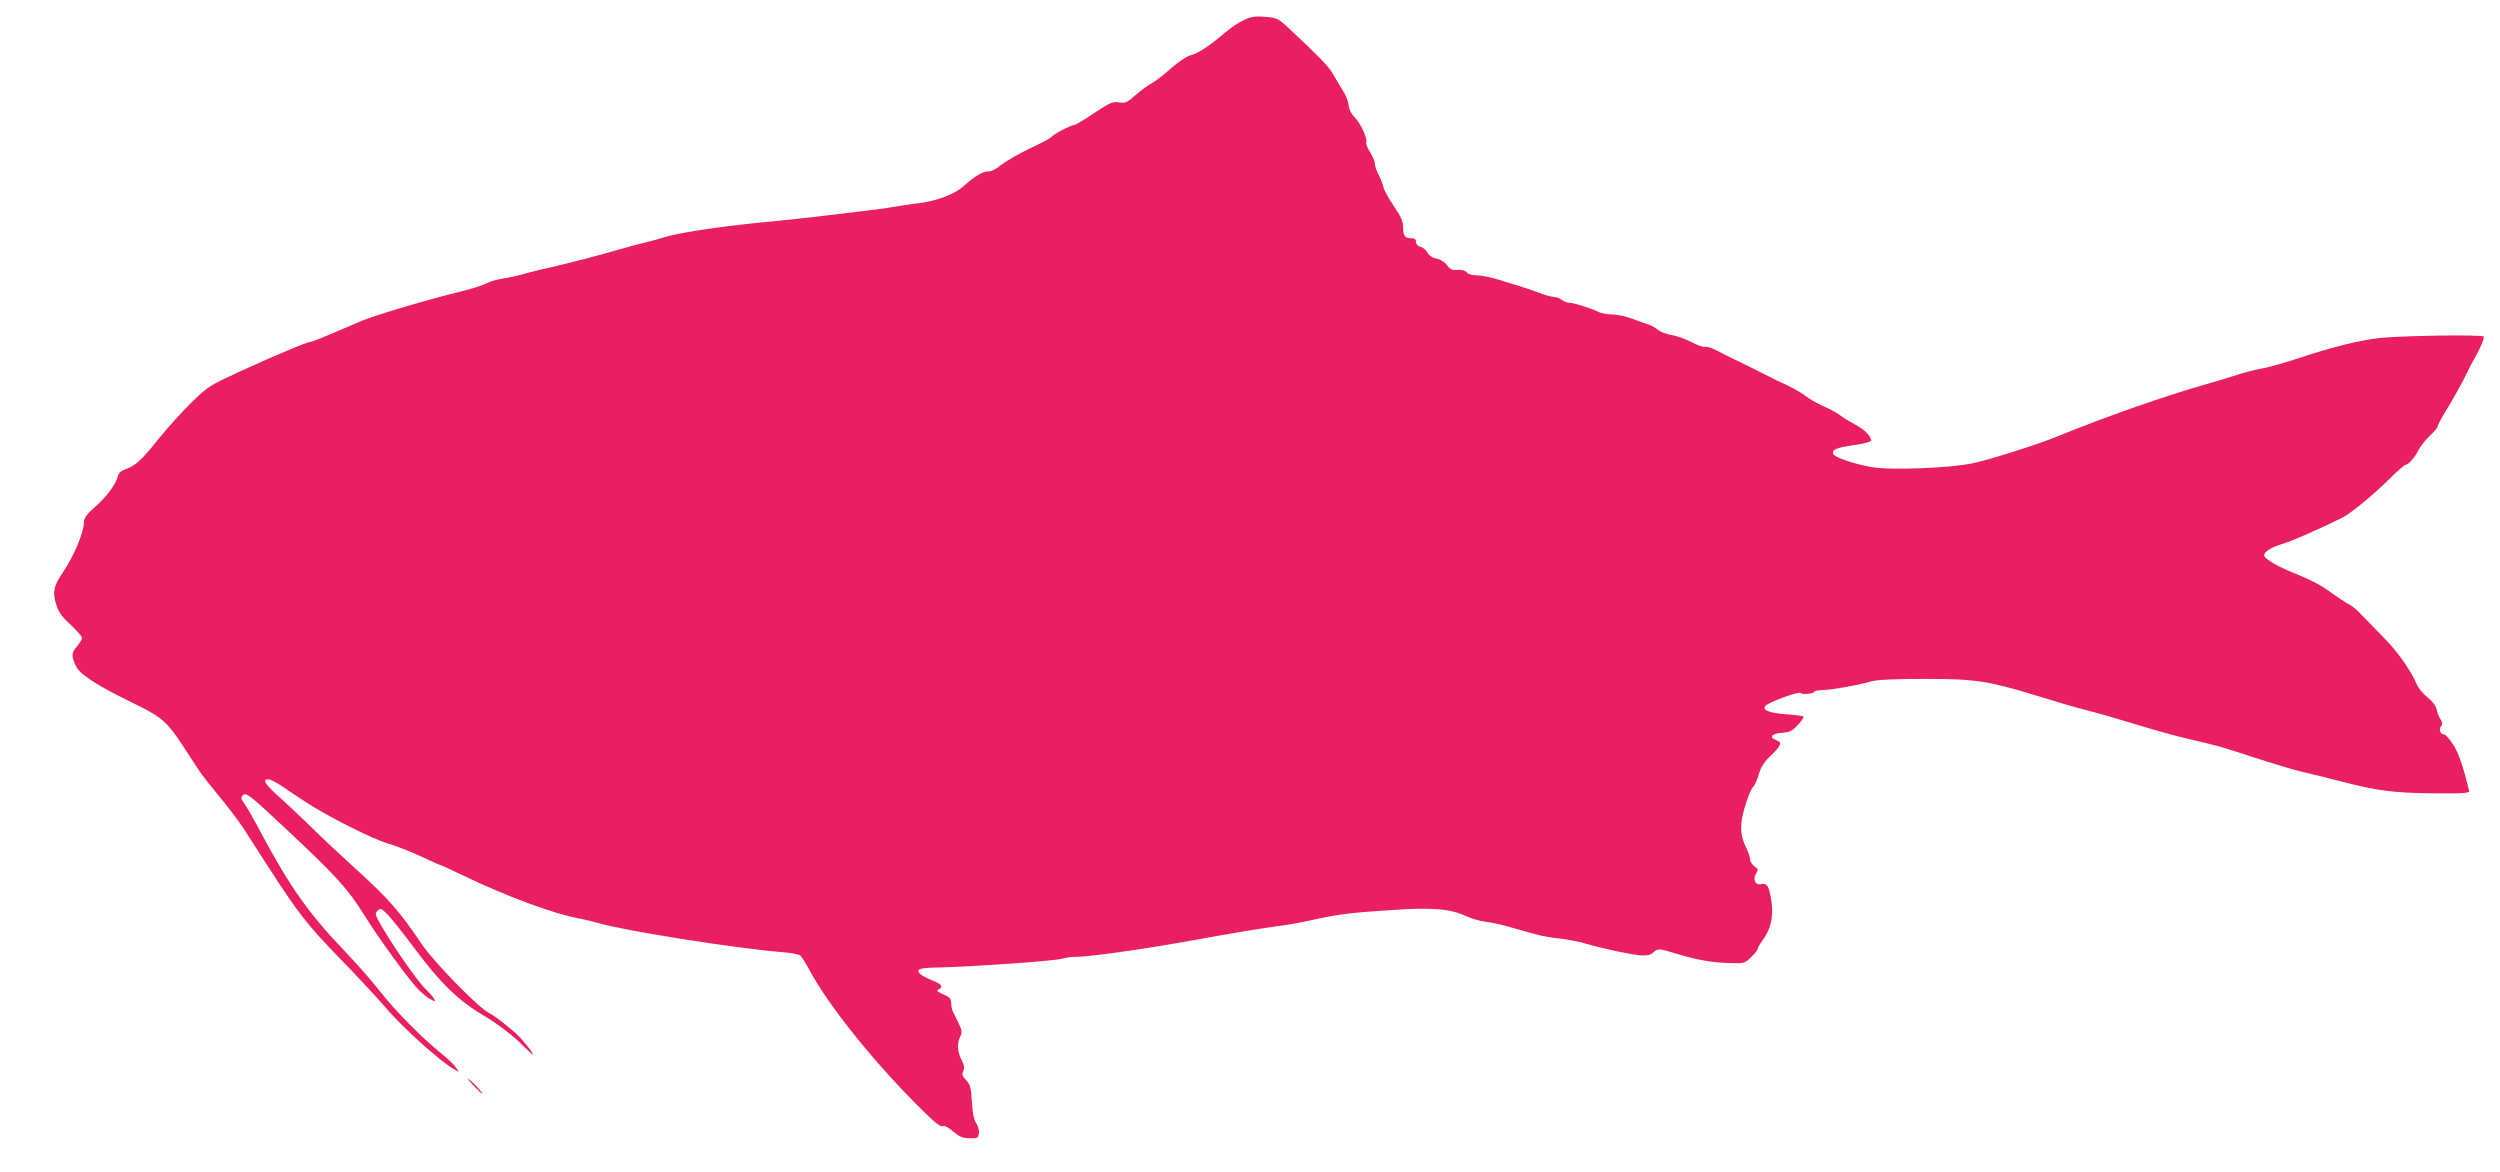 <?xml version="1.0" standalone="no"?>
<!DOCTYPE svg PUBLIC "-//W3C//DTD SVG 20010904//EN"
 "http://www.w3.org/TR/2001/REC-SVG-20010904/DTD/svg10.dtd">
<svg version="1.0" xmlns="http://www.w3.org/2000/svg"
 width="1280pt" height="600pt" viewBox="0 0 1280 600"
 preserveAspectRatio="xMidYMid meet">
<g transform="translate(0,600) scale(0.1,-0.1)"
fill="#e91e63" stroke="none">
<path d="M6370 5898 c-25 -11 -70 -41 -100 -67 -78 -67 -140 -107 -177 -115
-17 -4 -61 -34 -100 -68 -37 -33 -81 -67 -98 -75 -16 -9 -52 -35 -80 -59 -44
-39 -53 -43 -85 -38 -32 5 -47 -1 -128 -55 -50 -34 -96 -61 -102 -61 -16 0
-108 -48 -115 -60 -3 -6 -54 -33 -112 -60 -58 -28 -124 -66 -148 -85 -26 -22
-51 -34 -66 -33 -25 2 -70 -25 -124 -74 -46 -42 -136 -76 -227 -88 -46 -5
-110 -15 -143 -21 -33 -6 -96 -14 -140 -19 -44 -5 -134 -16 -200 -24 -66 -8
-172 -20 -235 -26 -274 -25 -501 -58 -590 -85 -41 -13 -91 -26 -110 -30 -19
-4 -71 -18 -115 -31 -98 -29 -253 -69 -360 -94 -44 -9 -105 -25 -135 -33 -30
-9 -77 -19 -105 -23 -27 -4 -66 -15 -85 -25 -19 -10 -75 -28 -125 -40 -169
-41 -428 -118 -509 -150 -28 -12 -97 -41 -152 -65 -56 -24 -107 -44 -113 -44
-17 0 -172 -65 -354 -148 -163 -75 -172 -80 -256 -162 -48 -47 -124 -131 -169
-187 -89 -111 -117 -136 -168 -155 -24 -8 -37 -20 -41 -38 -10 -40 -58 -105
-118 -157 -40 -35 -55 -55 -55 -74 0 -54 -51 -176 -110 -263 -45 -66 -52 -97
-33 -158 12 -41 27 -63 74 -106 32 -30 59 -61 59 -68 0 -7 -11 -26 -25 -42
-29 -35 -30 -47 -10 -95 11 -26 34 -48 82 -80 68 -43 95 -58 255 -137 106 -53
141 -85 214 -198 31 -48 69 -105 83 -127 14 -22 61 -81 103 -132 43 -51 97
-123 122 -160 24 -38 78 -122 121 -188 163 -253 209 -311 374 -481 86 -88 197
-207 246 -265 86 -98 261 -256 333 -299 l32 -19 -16 24 c-9 14 -44 47 -78 74
-96 78 -235 218 -311 316 -38 49 -117 139 -175 200 -188 196 -284 331 -433
610 -38 72 -78 141 -88 154 -14 18 -16 27 -8 37 17 20 32 9 206 -154 273 -255
333 -320 423 -465 69 -111 221 -320 269 -370 20 -21 49 -45 64 -53 27 -14 28
-14 19 3 -6 10 -25 32 -42 48 -44 41 -187 249 -241 349 -19 35 -19 40 -5 54
14 14 19 12 55 -25 21 -23 84 -102 138 -175 132 -176 221 -262 353 -340 64
-38 132 -89 175 -130 38 -37 71 -68 73 -68 10 0 -62 90 -93 115 -20 17 -51 42
-68 56 -18 14 -47 34 -64 43 -54 27 -285 264 -343 351 -107 160 -170 233 -321
370 -85 77 -193 178 -240 225 -48 47 -123 118 -168 158 -76 69 -90 92 -56 92
8 0 37 -15 64 -32 26 -18 81 -55 121 -81 113 -75 347 -193 430 -217 41 -12
117 -42 168 -66 51 -24 96 -44 99 -44 3 0 51 -22 107 -49 236 -114 482 -204
614 -226 20 -4 57 -13 82 -20 133 -40 702 -130 945 -150 44 -3 85 -11 92 -17
7 -5 30 -42 51 -81 94 -173 307 -441 534 -671 92 -93 131 -127 143 -122 11 4
31 -6 56 -28 31 -26 49 -34 84 -34 40 -1 44 1 47 26 2 15 -5 38 -14 52 -12 17
-19 52 -22 109 -4 71 -8 87 -29 110 -20 21 -23 30 -15 47 7 16 5 31 -10 60
-21 42 -23 85 -4 120 9 18 7 30 -10 65 -12 24 -25 52 -30 61 -4 10 -8 29 -8
43 0 21 -8 30 -41 44 -29 13 -36 20 -25 24 24 10 19 26 -11 39 -66 26 -93 44
-91 58 3 12 25 15 118 17 166 4 568 32 615 44 22 6 52 10 67 10 60 -2 334 36
573 79 221 40 393 69 480 80 39 5 113 18 165 30 129 29 194 37 411 51 206 14
295 6 379 -33 25 -12 70 -24 100 -28 30 -4 82 -15 115 -25 33 -9 89 -25 125
-35 36 -11 96 -22 133 -25 37 -4 98 -15 135 -26 95 -28 240 -58 288 -61 28 -1
47 4 59 15 21 22 29 22 122 -7 101 -31 181 -45 272 -47 71 -2 75 -1 107 31 19
18 34 37 34 43 0 6 11 24 23 41 43 57 58 119 47 199 -12 81 -21 96 -54 90 -30
-6 -43 26 -24 56 11 18 10 23 -10 36 -12 9 -22 25 -22 36 0 11 -8 36 -19 57
-33 67 -35 121 -6 215 14 47 32 90 40 97 8 6 21 35 29 63 10 36 28 65 56 92
61 59 67 73 35 85 -40 15 -25 35 29 38 39 3 52 9 81 40 18 20 32 40 29 43 -2
3 -43 9 -90 12 -85 6 -121 21 -106 42 13 18 174 78 181 67 6 -10 71 -4 71 7 0
4 19 7 43 8 46 1 177 24 247 44 30 9 121 13 275 13 261 0 321 -9 580 -88 77
-24 178 -54 225 -66 124 -33 130 -35 300 -86 85 -26 191 -55 235 -65 156 -36
176 -41 342 -96 92 -30 202 -63 243 -73 41 -9 138 -33 215 -53 182 -47 263
-57 475 -59 146 -1 174 1 172 13 -31 126 -54 194 -82 237 -18 29 -40 52 -47
52 -19 0 -28 27 -14 43 7 10 7 19 -3 33 -7 10 -17 33 -20 50 -4 20 -22 44 -48
64 -22 18 -47 48 -55 68 -29 69 -99 168 -168 237 -38 39 -88 90 -110 113 -21
24 -53 51 -70 59 -16 8 -52 32 -80 52 -60 44 -106 69 -200 107 -75 30 -139 66
-151 85 -11 18 31 47 95 65 46 14 193 78 308 136 38 19 155 115 234 193 41 41
80 75 85 75 15 0 49 39 68 78 9 18 35 49 56 70 22 20 40 42 40 47 0 6 16 37
36 70 48 78 93 160 117 210 10 22 23 47 28 55 31 51 62 121 55 127 -10 11
-434 4 -536 -8 -106 -13 -237 -45 -411 -103 -73 -24 -161 -49 -194 -54 -33 -6
-87 -20 -120 -31 -33 -11 -94 -29 -135 -41 -236 -67 -533 -171 -800 -280 -94
-38 -329 -112 -415 -131 -115 -26 -434 -38 -527 -20 -90 17 -185 50 -192 66
-8 23 15 33 107 46 55 8 87 17 87 24 0 23 -38 60 -87 84 -26 14 -57 33 -68 42
-11 10 -50 32 -86 48 -37 16 -79 41 -95 54 -16 13 -56 36 -89 52 -33 15 -85
40 -115 56 -63 32 -118 59 -174 86 -21 10 -57 28 -80 40 -22 12 -48 20 -57 17
-9 -2 -40 9 -70 25 -31 16 -76 32 -102 36 -25 4 -56 16 -68 26 -12 10 -31 21
-43 25 -11 3 -49 17 -83 30 -34 13 -82 24 -108 24 -26 0 -59 6 -73 14 -36 18
-125 46 -148 46 -11 0 -28 7 -38 15 -11 8 -29 15 -41 15 -11 0 -45 9 -75 21
-30 11 -71 25 -90 31 -19 5 -69 21 -110 34 -41 13 -93 24 -116 24 -25 0 -47 6
-54 15 -8 10 -26 15 -47 13 -28 -2 -39 3 -55 25 -11 15 -33 29 -52 33 -21 3
-38 15 -47 30 -7 14 -23 27 -36 30 -14 4 -23 14 -23 25 0 13 -7 19 -22 19 -35
0 -44 12 -44 55 0 31 -10 55 -47 109 -26 38 -50 81 -53 95 -2 14 -14 43 -24
63 -11 20 -20 46 -20 58 0 11 -11 38 -25 61 -14 22 -23 44 -20 48 9 16 -26 96
-57 128 -20 21 -32 44 -33 66 -2 19 -16 54 -32 77 -15 24 -37 60 -48 81 -18
34 -72 90 -228 236 -52 48 -59 52 -118 57 -52 4 -73 1 -109 -16z"/>
<path d="M2420 447 c24 -26 46 -47 48 -47 8 0 -39 53 -65 72 -16 12 -9 2 17
-25z"/>
</g>
</svg>
